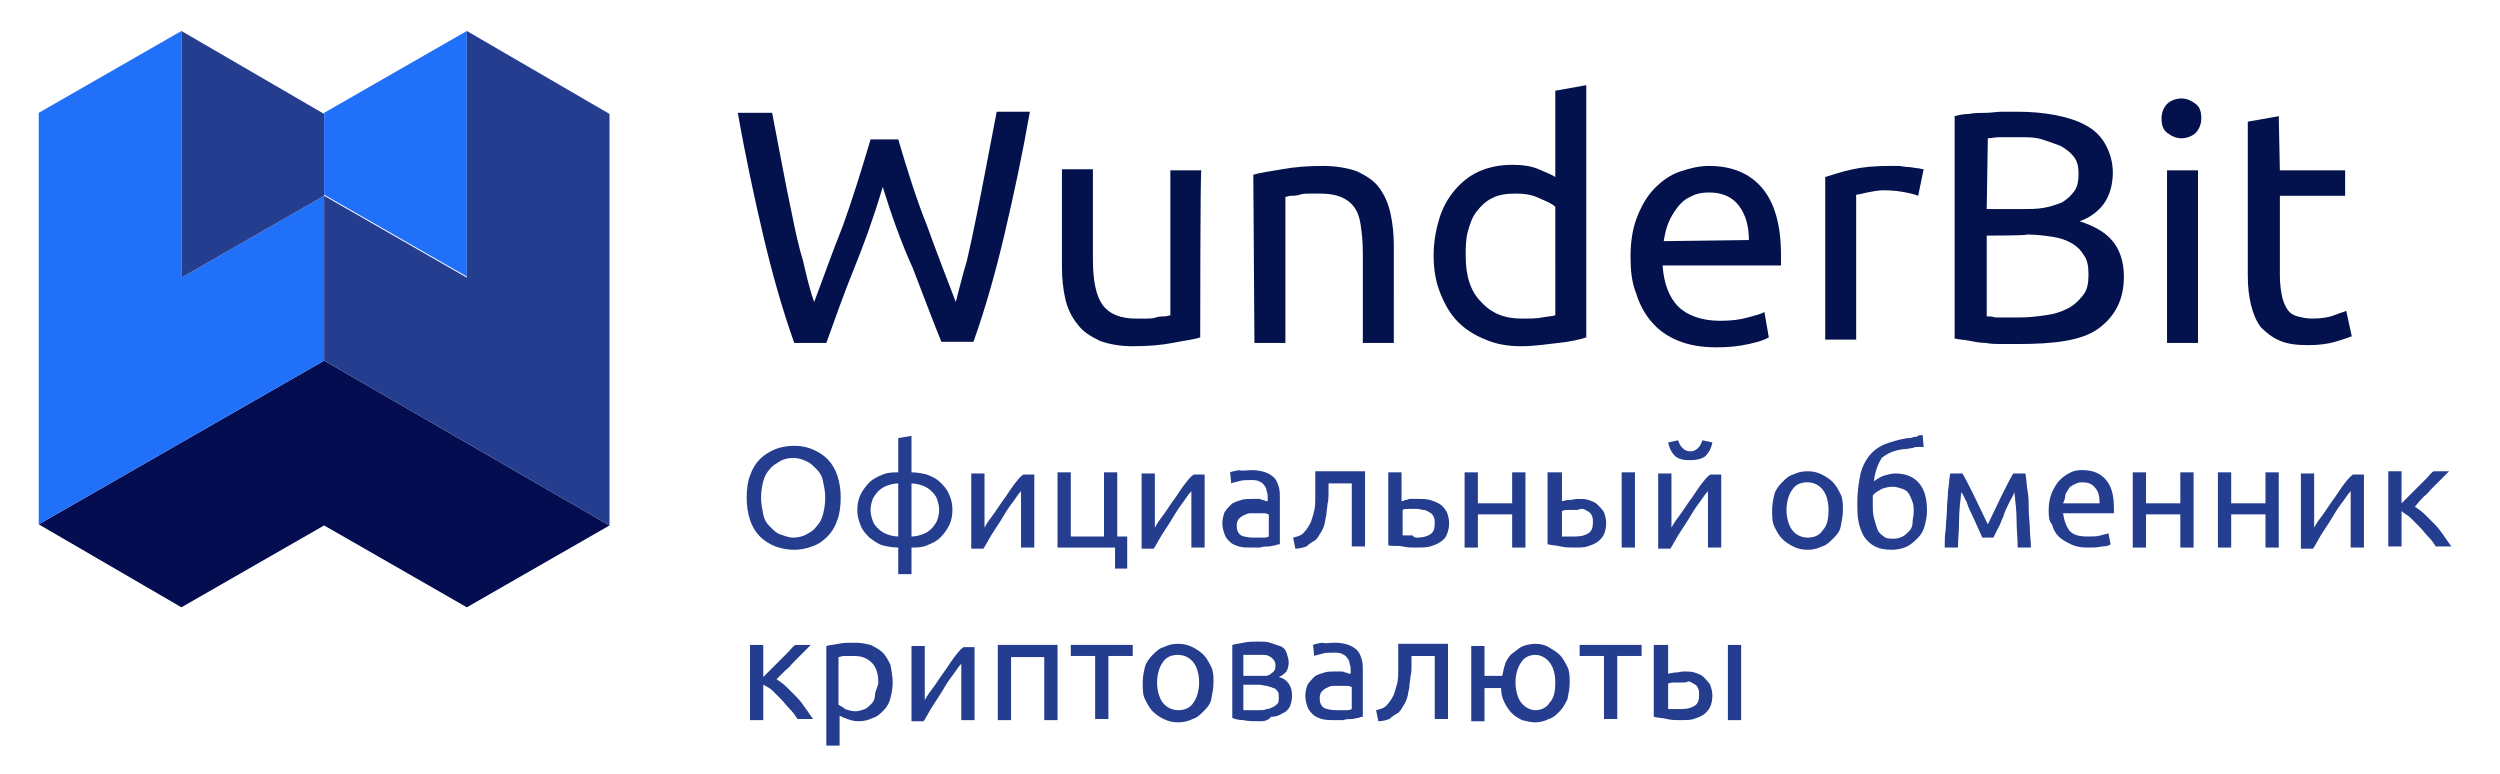 <?xml version="1.0" encoding="utf-8"?>
<!-- Generator: Adobe Illustrator 19.2.0, SVG Export Plug-In . SVG Version: 6.00 Build 0)  -->
<svg version="1.1" id="Layer_1" xmlns="http://www.w3.org/2000/svg" xmlns:xlink="http://www.w3.org/1999/xlink" x="0px" y="0px"
	 width="226px" height="70px" viewBox="0 0 226 70" style="enable-background:new 0 0 226 70;" xml:space="preserve">
<style type="text/css">
	.st0{fill:#030D4F;}
	.st1{fill:#2170F9;}
	.st2{fill:#243D8F;}
	.st3{fill:#03114D;}
	.st4{enable-background:new    ;}
</style>
<path class="st0" d="M16.4,54.9l12.9-7.4l12.9,7.4l12.9-7.4L29.3,32.6L3.5,47.4L16.4,54.9z"/>
<path class="st1" d="M29.3,32.6V17.7l-12.9,7.4V2.8L3.5,10.2v37.2L29.3,32.6z"/>
<path class="st2" d="M29.3,17.7v-7.4L16.4,2.8v22.3L29.3,17.7z"/>
<path class="st1" d="M42.2,2.8l-12.9,7.4v7.4L42.2,25V2.8z"/>
<path class="st2" d="M29.3,17.7v14.9l25.8,14.9V10.3L42.2,2.8v22.3L29.3,17.7z"/>
<g>
	<path class="st3" d="M79.8,16.9c-0.8,2.7-1.7,5.2-2.6,7.4s-1.7,4.5-2.5,6.7h-2.9c-1.1-3.1-2-6.3-2.8-9.7s-1.6-7.1-2.3-11.1h3.1
		c0.3,1.6,0.6,3.1,0.9,4.7s0.6,3.1,0.9,4.5c0.3,1.5,0.6,2.9,1,4.2c0.3,1.3,0.6,2.6,1,3.7c0.8-2.1,1.6-4.4,2.6-6.9
		c0.9-2.5,1.7-5.1,2.5-7.8h2.5c0.8,2.7,1.6,5.3,2.6,7.8c0.9,2.5,1.8,4.8,2.6,6.9c0.3-1.1,0.6-2.4,1-3.7c0.3-1.3,0.6-2.7,0.9-4.2
		s0.6-3,0.9-4.6s0.6-3.1,0.9-4.7h3c-0.7,4-1.5,7.7-2.3,11.1s-1.7,6.6-2.8,9.7h-2.9c-0.9-2.2-1.7-4.4-2.6-6.7
		C81.5,22,80.6,19.5,79.8,16.9z"/>
	<path class="st3" d="M108.5,30.5c-0.6,0.2-1.5,0.3-2.5,0.5s-2.3,0.3-3.6,0.3c-1.2,0-2.2-0.2-3-0.5c-0.8-0.4-1.5-0.8-2-1.5
		c-0.5-0.6-0.9-1.4-1.1-2.3S96,25.2,96,24.1v-8.8h2.8v8.2c0,1.9,0.3,3.3,0.9,4.1s1.6,1.2,3,1.2c0.3,0,0.6,0,0.9,0s0.6,0,0.9-0.1
		s0.5-0.1,0.8-0.1c0.2,0,0.4-0.1,0.5-0.1V15.4h2.8C108.5,15.4,108.5,30.5,108.5,30.5z"/>
	<path class="st3" d="M113.3,15.8c0.6-0.2,1.5-0.3,2.6-0.5s2.3-0.3,3.7-0.3c1.2,0,2.3,0.2,3.1,0.5c0.8,0.4,1.5,0.8,2,1.5
		s0.8,1.4,1,2.3s0.3,1.9,0.3,2.9V31h-2.8v-8.2c0-1-0.1-1.8-0.2-2.5s-0.3-1.2-0.6-1.6s-0.7-0.7-1.2-0.9s-1.1-0.3-1.9-0.3
		c-0.3,0-0.6,0-0.9,0s-0.6,0-0.9,0.1s-0.6,0.1-0.8,0.1c-0.2,0-0.4,0.1-0.5,0.1V31h-2.8L113.3,15.8L113.3,15.8z"/>
	<path class="st3" d="M140.6,8.2l2.8-0.5v22.8c-0.6,0.2-1.5,0.4-2.5,0.5s-2.1,0.3-3.4,0.3c-1.2,0-2.3-0.2-3.2-0.6
		c-1-0.4-1.8-0.9-2.5-1.6s-1.2-1.6-1.6-2.6c-0.4-1-0.6-2.1-0.6-3.4c0-1.2,0.2-2.3,0.5-3.3s0.8-1.9,1.4-2.6c0.6-0.7,1.3-1.3,2.2-1.7
		s1.9-0.6,3-0.6c0.9,0,1.7,0.1,2.4,0.4s1.2,0.5,1.5,0.7L140.6,8.2L140.6,8.2z M140.6,18.7c-0.3-0.3-0.8-0.5-1.5-0.8
		c-0.6-0.3-1.3-0.4-2.1-0.4s-1.5,0.1-2.1,0.4s-1,0.7-1.4,1.2s-0.6,1.1-0.8,1.8s-0.2,1.5-0.2,2.2c0,1.8,0.4,3.2,1.4,4.2
		c0.9,1,2.1,1.5,3.6,1.5c0.8,0,1.4,0,1.9-0.1s0.9-0.1,1.2-0.2L140.6,18.7L140.6,18.7z"/>
	<path class="st3" d="M147.4,23.2c0-1.4,0.2-2.6,0.6-3.6s0.9-1.9,1.6-2.6s1.4-1.2,2.3-1.5c0.9-0.3,1.7-0.5,2.6-0.5
		c2.1,0,3.7,0.7,4.8,2s1.7,3.3,1.7,6c0,0.1,0,0.3,0,0.5s0,0.4,0,0.5h-10.7c0.1,1.6,0.6,2.9,1.4,3.7s2.1,1.3,3.8,1.3
		c1,0,1.8-0.1,2.5-0.3s1.2-0.3,1.5-0.5l0.4,2.3c-0.3,0.2-0.9,0.4-1.8,0.6c-0.9,0.2-1.8,0.3-2.9,0.3c-1.4,0-2.5-0.2-3.5-0.6
		s-1.8-1-2.4-1.7c-0.6-0.7-1.1-1.6-1.4-2.6C147.5,25.5,147.4,24.4,147.4,23.2z M158.1,21.7c0-1.3-0.3-2.3-0.9-3.1
		c-0.6-0.8-1.5-1.2-2.7-1.2c-0.6,0-1.2,0.1-1.7,0.4c-0.5,0.2-0.9,0.6-1.2,1s-0.6,0.9-0.8,1.4s-0.3,1-0.4,1.6L158.1,21.7L158.1,21.7z
		"/>
	<path class="st3" d="M170.8,15c0.2,0,0.5,0,0.8,0s0.6,0.1,0.9,0.1c0.3,0,0.6,0.1,0.8,0.1s0.4,0.1,0.6,0.1l-0.5,2.4
		c-0.2-0.1-0.6-0.2-1.1-0.3c-0.5-0.1-1.2-0.2-2-0.2c-0.5,0-1,0.1-1.5,0.2s-0.8,0.2-1,0.2v13.1H165V16c0.7-0.2,1.5-0.5,2.5-0.7
		C168.4,15.1,169.5,15,170.8,15z"/>
	<path class="st3" d="M182.4,31.1c-0.4,0-0.9,0-1.4,0s-1,0-1.5-0.1c-0.5,0-1-0.1-1.5-0.2s-0.9-0.1-1.3-0.2V10.5
		c0.4-0.1,0.8-0.2,1.3-0.2c0.5-0.1,1-0.1,1.5-0.1s1-0.1,1.5-0.1s0.9,0,1.4,0c1.2,0,2.3,0.1,3.4,0.3c1,0.2,2,0.5,2.7,0.9
		c0.8,0.4,1.4,1,1.8,1.7c0.4,0.7,0.7,1.6,0.7,2.6c0,1.1-0.3,2.1-0.8,2.8s-1.3,1.3-2.2,1.6c1.2,0.4,2.2,0.9,2.9,1.7
		c0.7,0.8,1.1,1.9,1.1,3.3c0,2.1-0.8,3.6-2.3,4.7S185.7,31.1,182.4,31.1z M179.6,18.9h3.1c0.7,0,1.4,0,2-0.1s1.2-0.3,1.7-0.5
		c0.5-0.3,0.8-0.6,1.1-1s0.4-0.9,0.4-1.6c0-0.6-0.1-1.1-0.4-1.5c-0.3-0.4-0.7-0.7-1.2-1c-0.5-0.2-1.1-0.4-1.7-0.6s-1.4-0.2-2.1-0.2
		s-1.3,0-1.7,0s-0.8,0.1-1.1,0.1L179.6,18.9L179.6,18.9z M179.6,21.3v7.3c0.2,0,0.5,0,0.8,0.1c0.3,0,0.6,0,0.9,0c0.4,0,0.8,0,1.2,0
		c0.9,0,1.7-0.1,2.4-0.2c0.8-0.1,1.4-0.3,2-0.6c0.6-0.3,1-0.7,1.4-1.2s0.5-1.1,0.5-1.9c0-0.7-0.1-1.3-0.4-1.7
		c-0.3-0.5-0.6-0.8-1.1-1.1c-0.5-0.3-1.1-0.5-1.8-0.6s-1.4-0.2-2.3-0.2C183.4,21.3,179.6,21.3,179.6,21.3z"/>
	<path class="st3" d="M197.2,12.5c-0.5,0-0.9-0.2-1.3-0.5s-0.5-0.8-0.5-1.3s0.2-1,0.5-1.3s0.8-0.5,1.3-0.5s0.9,0.2,1.3,0.5
		s0.5,0.8,0.5,1.3s-0.2,1-0.5,1.3S197.7,12.5,197.2,12.5z M198.7,31h-2.8V15.4h2.8V31z"/>
	<path class="st3" d="M206.1,15.4h5.9v2.3h-5.9v7.2c0,0.8,0.1,1.4,0.2,1.9c0.1,0.5,0.3,0.9,0.5,1.2c0.2,0.3,0.5,0.5,0.9,0.6
		s0.8,0.2,1.3,0.2c0.8,0,1.5-0.1,2-0.3c0.5-0.2,0.9-0.3,1.1-0.4l0.5,2.3c-0.3,0.1-0.8,0.3-1.5,0.5s-1.5,0.3-2.4,0.3
		c-1.1,0-1.9-0.1-2.6-0.4c-0.7-0.3-1.2-0.7-1.7-1.2c-0.4-0.5-0.7-1.2-0.9-2s-0.3-1.7-0.3-2.7V11l2.8-0.5L206.1,15.4L206.1,15.4z"/>
</g>
<g class="st4">
	<path class="st2" d="M67.5,45c0-0.8,0.1-1.5,0.3-2c0.2-0.6,0.5-1.1,0.9-1.5s0.9-0.7,1.4-0.9s1.1-0.3,1.7-0.3c0.6,0,1.1,0.1,1.6,0.3
		s1,0.5,1.4,0.9c0.4,0.4,0.7,0.9,0.9,1.5c0.2,0.6,0.3,1.3,0.3,2s-0.1,1.5-0.3,2c-0.2,0.6-0.5,1.1-0.9,1.5c-0.4,0.4-0.8,0.7-1.4,0.9
		c-0.5,0.2-1.1,0.3-1.6,0.3c-0.6,0-1.1-0.1-1.7-0.3c-0.5-0.2-1-0.5-1.4-0.9s-0.7-0.9-0.9-1.5C67.6,46.4,67.5,45.7,67.5,45z M68.8,45
		c0,0.5,0.1,1,0.2,1.5s0.3,0.8,0.6,1.1c0.3,0.3,0.6,0.6,0.9,0.7s0.8,0.3,1.2,0.3s0.9-0.1,1.2-0.3c0.4-0.2,0.7-0.4,0.9-0.7
		c0.3-0.3,0.5-0.7,0.6-1.1s0.2-0.9,0.2-1.5s-0.1-1-0.2-1.5s-0.3-0.8-0.6-1.1c-0.3-0.3-0.6-0.6-0.9-0.7c-0.4-0.2-0.8-0.3-1.2-0.3
		s-0.9,0.1-1.2,0.3s-0.7,0.4-0.9,0.7c-0.3,0.3-0.5,0.7-0.6,1.1S68.8,44.4,68.8,45z"/>
	<path class="st2" d="M82.4,51.9h-1.2v-2.4c-0.5,0-1-0.1-1.4-0.2s-0.8-0.4-1.2-0.7c-0.3-0.3-0.6-0.6-0.8-1.1s-0.3-0.9-0.3-1.4
		s0.1-1,0.3-1.4s0.5-0.8,0.8-1.1c0.3-0.3,0.7-0.5,1.2-0.7c0.5-0.2,0.9-0.2,1.4-0.2v-3.1l1.2-0.2v3.3c0.5,0,1,0.1,1.4,0.2
		c0.5,0.2,0.9,0.4,1.2,0.7c0.3,0.3,0.6,0.6,0.8,1.1c0.2,0.4,0.3,0.9,0.3,1.4s-0.1,1-0.3,1.4c-0.2,0.4-0.5,0.8-0.8,1.1
		c-0.3,0.3-0.7,0.5-1.2,0.7s-0.9,0.2-1.4,0.2V51.9z M78.7,46.1c0,0.4,0.1,0.7,0.2,1c0.1,0.3,0.3,0.5,0.5,0.7
		c0.2,0.2,0.5,0.4,0.8,0.5s0.6,0.2,1,0.2v-4.8c-0.4,0-0.7,0.1-1,0.2c-0.3,0.1-0.6,0.3-0.8,0.5c-0.2,0.2-0.4,0.5-0.5,0.7
		C78.8,45.4,78.7,45.7,78.7,46.1z M82.4,48.5c0.4,0,0.7-0.1,1-0.2s0.6-0.3,0.8-0.5c0.2-0.2,0.4-0.5,0.5-0.7c0.1-0.3,0.2-0.6,0.2-1
		c0-0.4-0.1-0.7-0.2-1s-0.3-0.5-0.5-0.7c-0.2-0.2-0.5-0.4-0.8-0.5c-0.3-0.1-0.6-0.2-1-0.2V48.5z"/>
	<path class="st2" d="M93.5,42.7v6.8h-1.2v-5.1c-0.3,0.3-0.5,0.7-0.9,1.2c-0.3,0.4-0.6,0.9-0.9,1.4c-0.3,0.5-0.6,0.9-0.9,1.4
		c-0.3,0.5-0.5,0.9-0.7,1.2h-1.1v-6.8H89v4.9c0.2-0.4,0.5-0.8,0.8-1.2c0.3-0.4,0.6-0.9,0.9-1.3c0.3-0.4,0.6-0.9,0.9-1.3
		c0.3-0.4,0.6-0.8,0.9-1H93.5z"/>
	<path class="st2" d="M101,48.5h0.9v2.9h-1.1v-1.9h-5.2v-6.8h1.2v5.8h3v-5.8h1.2V48.5z"/>
	<path class="st2" d="M108.9,42.7v6.8h-1.2v-5.1c-0.3,0.3-0.5,0.7-0.9,1.2c-0.3,0.4-0.6,0.9-0.9,1.4c-0.3,0.5-0.6,0.9-0.9,1.4
		c-0.3,0.5-0.5,0.9-0.7,1.2h-1.1v-6.8h1.2v4.9c0.2-0.4,0.5-0.8,0.8-1.2c0.3-0.4,0.6-0.9,0.9-1.3c0.3-0.4,0.6-0.9,0.9-1.3
		c0.3-0.4,0.6-0.8,0.9-1H108.9z"/>
	<path class="st2" d="M113.2,42.5c0.5,0,0.9,0.1,1.2,0.2c0.3,0.1,0.6,0.3,0.8,0.5c0.2,0.2,0.3,0.5,0.4,0.8s0.1,0.7,0.1,1v4.2
		c-0.1,0-0.2,0-0.4,0.1c-0.2,0-0.4,0.1-0.6,0.1c-0.2,0-0.5,0-0.8,0.1c-0.3,0-0.5,0-0.8,0c-0.4,0-0.7,0-1.1-0.1
		c-0.3-0.1-0.6-0.2-0.8-0.4c-0.2-0.2-0.4-0.4-0.5-0.7s-0.2-0.6-0.2-1c0-0.4,0.1-0.7,0.2-1c0.2-0.3,0.4-0.5,0.6-0.7s0.6-0.3,0.9-0.4
		s0.7-0.1,1.1-0.1c0.1,0,0.2,0,0.4,0c0.1,0,0.3,0,0.4,0.1c0.1,0,0.2,0,0.3,0.1c0.1,0,0.1,0,0.2,0v-0.3c0-0.2,0-0.4-0.1-0.6
		c0-0.2-0.1-0.4-0.2-0.5c-0.1-0.2-0.3-0.3-0.5-0.4c-0.2-0.1-0.4-0.1-0.8-0.1c-0.4,0-0.7,0-1,0.1c-0.3,0.1-0.5,0.1-0.7,0.2l-0.1-1
		c0.2-0.1,0.4-0.1,0.8-0.2C112.3,42.6,112.7,42.5,113.2,42.5z M113.3,48.6c0.3,0,0.5,0,0.8,0s0.4,0,0.6-0.1v-2
		c-0.1,0-0.2-0.1-0.4-0.1c-0.2,0-0.4,0-0.7,0c-0.2,0-0.4,0-0.6,0c-0.2,0-0.4,0.1-0.6,0.2c-0.2,0.1-0.3,0.2-0.4,0.3
		c-0.1,0.1-0.2,0.3-0.2,0.6c0,0.4,0.1,0.7,0.4,0.9C112.4,48.5,112.8,48.6,113.3,48.6z"/>
	<path class="st2" d="M120.1,43.7c0,0.3,0,0.6,0,0.9c0,0.3,0,0.6-0.1,1c0,0.3-0.1,0.6-0.1,1c-0.1,0.3-0.1,0.6-0.2,0.9
		s-0.2,0.5-0.4,0.8c-0.1,0.2-0.3,0.5-0.5,0.6s-0.5,0.3-0.7,0.5c-0.3,0.1-0.6,0.2-1,0.2l-0.2-1c0.4-0.1,0.8-0.2,1-0.5
		c0.2-0.2,0.4-0.5,0.6-0.9c0.1-0.3,0.2-0.6,0.3-1c0.1-0.4,0.1-0.8,0.1-1.2c0-0.4,0-0.8,0-1.2c0-0.4,0-0.8,0-1.2h4.5v6.8h-1.2v-5.7
		H120.1z"/>
	<path class="st2" d="M125.5,49.3v-6.6h1.2v2.6c0.1,0,0.2,0,0.3-0.1c0.1,0,0.2,0,0.4-0.1c0.1,0,0.3,0,0.4,0c0.1,0,0.3,0,0.4,0
		c0.4,0,0.7,0,1.1,0.1c0.3,0.1,0.6,0.2,0.9,0.4s0.4,0.4,0.6,0.7c0.1,0.3,0.2,0.6,0.2,1c0,0.4-0.1,0.8-0.2,1
		c-0.1,0.3-0.3,0.5-0.6,0.7c-0.3,0.2-0.6,0.3-0.9,0.4c-0.4,0.1-0.8,0.1-1.2,0.1c-0.4,0-0.9,0-1.3-0.1S125.9,49.4,125.5,49.3z
		 M128.1,48.6c0.5,0,0.9-0.1,1.2-0.3c0.3-0.2,0.4-0.5,0.4-1c0-0.2,0-0.4-0.1-0.6s-0.2-0.3-0.4-0.4s-0.3-0.2-0.5-0.2
		s-0.4-0.1-0.6-0.1c-0.2,0-0.5,0-0.7,0c-0.2,0-0.5,0-0.6,0.1v2.3c0.1,0,0.1,0,0.2,0c0.1,0,0.2,0,0.3,0c0.1,0,0.3,0,0.4,0
		C127.8,48.6,128,48.6,128.1,48.6z"/>
	<path class="st2" d="M137.9,49.5h-1.2v-3h-3.1v3h-1.2v-6.8h1.2v2.8h3.1v-2.8h1.2V49.5z"/>
	<path class="st2" d="M140,42.7h1.2v2.6c0.1,0,0.4-0.1,0.6-0.1c0.3,0,0.6-0.1,0.8-0.1c0.4,0,0.7,0,1,0.1c0.3,0.1,0.6,0.2,0.8,0.4
		c0.2,0.2,0.4,0.4,0.6,0.7c0.1,0.3,0.2,0.6,0.2,1c0,0.4-0.1,0.8-0.2,1s-0.3,0.5-0.6,0.7c-0.3,0.2-0.6,0.3-0.9,0.4s-0.7,0.1-1.2,0.1
		c-0.4,0-0.8,0-1.2-0.1s-0.8-0.1-1.2-0.2V42.7z M142.5,46.1c-0.2,0-0.5,0-0.7,0c-0.2,0-0.4,0-0.6,0.1v2.3c0.1,0,0.1,0,0.2,0
		s0.2,0,0.3,0c0.1,0,0.2,0,0.4,0c0.1,0,0.2,0,0.3,0c0.5,0,0.9-0.1,1.2-0.3c0.3-0.2,0.4-0.5,0.4-1c0-0.2,0-0.4-0.1-0.6
		s-0.2-0.3-0.4-0.4s-0.3-0.2-0.5-0.2S142.7,46.1,142.5,46.1z M147.8,49.5h-1.2v-6.8h1.2V49.5z"/>
	<path class="st2" d="M155.6,42.7v6.8h-1.2v-5.1c-0.3,0.3-0.5,0.7-0.9,1.2c-0.3,0.4-0.6,0.9-0.9,1.4c-0.3,0.5-0.6,0.9-0.9,1.4
		c-0.3,0.5-0.5,0.9-0.7,1.2h-1.1v-6.8h1.2v4.9c0.2-0.4,0.5-0.8,0.8-1.2c0.3-0.4,0.6-0.9,0.9-1.3c0.3-0.4,0.6-0.9,0.9-1.3
		c0.3-0.4,0.6-0.8,0.9-1H155.6z M152.7,41.6c-0.5,0-1-0.1-1.3-0.4s-0.5-0.7-0.6-1.2l0.9-0.2c0.1,0.3,0.2,0.5,0.4,0.7
		c0.2,0.2,0.4,0.3,0.7,0.3c0.3,0,0.5-0.1,0.7-0.3c0.2-0.2,0.3-0.4,0.4-0.7l0.9,0.2c-0.1,0.5-0.3,0.9-0.6,1.2S153.3,41.6,152.7,41.6z
		"/>
	<path class="st2" d="M166.6,46.1c0,0.5-0.1,1-0.2,1.5s-0.4,0.8-0.7,1.1c-0.3,0.3-0.6,0.6-1,0.7c-0.4,0.2-0.8,0.3-1.3,0.3
		c-0.5,0-0.9-0.1-1.3-0.3c-0.4-0.2-0.7-0.4-1-0.7c-0.3-0.3-0.5-0.7-0.7-1.1s-0.2-0.9-0.2-1.5c0-0.5,0.1-1,0.2-1.4s0.4-0.8,0.7-1.1
		c0.3-0.3,0.6-0.6,1-0.7c0.4-0.2,0.8-0.3,1.3-0.3c0.5,0,0.9,0.1,1.3,0.3s0.7,0.4,1,0.7c0.3,0.3,0.5,0.7,0.7,1.1
		S166.6,45.6,166.6,46.1z M165.3,46.1c0-0.8-0.2-1.4-0.5-1.8c-0.3-0.4-0.8-0.7-1.4-0.7c-0.6,0-1.1,0.2-1.4,0.7
		c-0.3,0.4-0.5,1.1-0.5,1.8s0.2,1.4,0.5,1.8c0.3,0.4,0.8,0.7,1.4,0.7c0.6,0,1.1-0.2,1.4-0.7C165.2,47.5,165.3,46.8,165.3,46.1z"/>
	<path class="st2" d="M169.4,43.5c0.3-0.2,0.6-0.4,0.9-0.5c0.4-0.1,0.7-0.2,1-0.2c1,0,1.7,0.3,2.2,0.9s0.7,1.4,0.7,2.5
		c0,0.5-0.1,0.9-0.2,1.3s-0.3,0.8-0.6,1.1s-0.6,0.6-1,0.8c-0.4,0.2-0.9,0.3-1.4,0.3c-0.6,0-1.1-0.1-1.5-0.3s-0.7-0.5-1-0.9
		c-0.2-0.4-0.4-0.8-0.5-1.4c-0.1-0.5-0.1-1.1-0.1-1.7c0-0.8,0.1-1.5,0.2-2.1c0.1-0.7,0.3-1.2,0.6-1.7s0.7-0.9,1.2-1.2
		c0.5-0.3,1.2-0.5,2-0.7c0.2,0,0.4-0.1,0.6-0.1c0.2,0,0.3,0,0.5-0.1c0.1,0,0.3,0,0.4-0.1s0.2,0,0.4-0.1l0.1,1.1c-0.1,0-0.1,0-0.2,0
		c-0.1,0-0.2,0-0.3,0s-0.3,0-0.5,0.1c-0.2,0-0.4,0.1-0.8,0.1c-0.9,0.1-1.5,0.4-2,0.8C169.8,41.9,169.5,42.6,169.4,43.5z M169.3,45.6
		c0,0.4,0,0.8,0.1,1.2s0.2,0.7,0.3,1c0.1,0.3,0.3,0.5,0.6,0.7c0.2,0.2,0.6,0.2,0.9,0.2c0.3,0,0.6-0.1,0.8-0.2
		c0.2-0.1,0.4-0.3,0.6-0.5s0.3-0.5,0.3-0.8s0.1-0.6,0.1-0.9c0-0.3,0-0.6-0.1-0.9c-0.1-0.3-0.2-0.5-0.3-0.7s-0.3-0.4-0.6-0.5
		s-0.6-0.2-0.9-0.2c-0.4,0-0.7,0.1-1,0.2c-0.3,0.2-0.6,0.3-0.8,0.6c0,0.1,0,0.2,0,0.4C169.3,45.2,169.3,45.4,169.3,45.6z"/>
	<path class="st2" d="M177.3,44.5c-0.1,0.9-0.2,1.7-0.2,2.6c0,0.9-0.1,1.7-0.1,2.4h-1.2c0-0.5,0-1.1,0.1-1.7c0-0.6,0.1-1.2,0.1-1.7
		c0-0.6,0.1-1.2,0.1-1.7c0.1-0.6,0.1-1.1,0.2-1.6h1.1c0.3,0.5,0.6,1.1,1,1.9c0.4,0.8,0.8,1.7,1.3,2.7c0.5-1,0.9-1.9,1.3-2.7
		c0.4-0.8,0.7-1.4,1-1.9h1.1c0.1,0.5,0.1,1.1,0.2,1.6c0.1,0.6,0.1,1.1,0.1,1.7c0,0.6,0.1,1.2,0.1,1.7c0,0.6,0.1,1.1,0.1,1.7h-1.2
		c0-0.8-0.1-1.6-0.1-2.4c0-0.9-0.1-1.7-0.2-2.6c-0.1,0.3-0.3,0.6-0.5,1c-0.2,0.4-0.4,0.8-0.5,1.2c-0.2,0.4-0.3,0.8-0.5,1.1
		c-0.2,0.4-0.3,0.6-0.4,0.8h-1c-0.1-0.2-0.2-0.5-0.4-0.9c-0.2-0.4-0.3-0.7-0.5-1.1c-0.2-0.4-0.4-0.8-0.5-1.2
		C177.6,45.1,177.5,44.7,177.3,44.5z"/>
	<path class="st2" d="M185.2,46.1c0-0.6,0.1-1.1,0.3-1.6c0.2-0.4,0.4-0.8,0.7-1.1c0.3-0.3,0.6-0.5,1-0.7s0.8-0.2,1.1-0.2
		c0.9,0,1.6,0.3,2.1,0.9c0.5,0.6,0.7,1.4,0.7,2.6c0,0.1,0,0.1,0,0.2c0,0.1,0,0.2,0,0.2h-4.6c0.1,0.7,0.3,1.2,0.6,1.6
		c0.4,0.4,0.9,0.5,1.7,0.5c0.4,0,0.8,0,1.1-0.1c0.3-0.1,0.5-0.1,0.7-0.2l0.2,1c-0.1,0.1-0.4,0.2-0.8,0.2c-0.4,0.1-0.8,0.1-1.3,0.1
		c-0.6,0-1.1-0.1-1.5-0.3c-0.4-0.2-0.8-0.4-1.1-0.7c-0.3-0.3-0.5-0.7-0.6-1.1C185.2,47.1,185.2,46.6,185.2,46.1z M189.8,45.4
		c0-0.5-0.1-1-0.4-1.3c-0.3-0.4-0.7-0.5-1.2-0.5c-0.3,0-0.5,0.1-0.7,0.2c-0.2,0.1-0.4,0.2-0.5,0.4c-0.1,0.2-0.3,0.4-0.3,0.6
		s-0.1,0.5-0.2,0.7H189.8z"/>
	<path class="st2" d="M198.3,49.5h-1.2v-3H194v3h-1.2v-6.8h1.2v2.8h3.1v-2.8h1.2V49.5z"/>
	<path class="st2" d="M206,49.5h-1.2v-3h-3.1v3h-1.2v-6.8h1.2v2.8h3.1v-2.8h1.2V49.5z"/>
	<path class="st2" d="M213.7,42.7v6.8h-1.2v-5.1c-0.3,0.3-0.5,0.7-0.9,1.2c-0.3,0.4-0.6,0.9-0.9,1.4c-0.3,0.5-0.6,0.9-0.9,1.4
		c-0.3,0.5-0.5,0.9-0.7,1.2H208v-6.8h1.2v4.9c0.2-0.4,0.5-0.8,0.8-1.2c0.3-0.4,0.6-0.9,0.9-1.3s0.6-0.9,0.9-1.3
		c0.3-0.4,0.6-0.8,0.9-1H213.7z"/>
	<path class="st2" d="M218.3,45.8c0.3,0.2,0.6,0.4,0.9,0.7c0.3,0.3,0.6,0.6,0.9,0.9c0.3,0.3,0.6,0.7,0.8,1s0.5,0.7,0.7,1h-1.4
		c-0.2-0.3-0.4-0.6-0.7-0.9s-0.5-0.6-0.8-0.9s-0.6-0.6-0.8-0.8s-0.6-0.4-0.8-0.6v3.2h-1.2v-6.8h1.2v2.9c0.2-0.2,0.4-0.4,0.7-0.7
		c0.3-0.3,0.5-0.5,0.8-0.8c0.3-0.3,0.5-0.5,0.8-0.8c0.2-0.2,0.4-0.5,0.6-0.6h1.4c-0.2,0.2-0.4,0.4-0.7,0.7c-0.3,0.3-0.5,0.5-0.8,0.8
		c-0.3,0.3-0.5,0.6-0.8,0.8C218.7,45.3,218.5,45.6,218.3,45.8z"/>
</g>
<g class="st4">
	<path class="st2" d="M70.2,61.4c0.3,0.2,0.6,0.4,0.9,0.7c0.3,0.3,0.6,0.6,0.9,0.9c0.3,0.3,0.6,0.7,0.8,1s0.5,0.7,0.7,1h-1.4
		c-0.2-0.3-0.4-0.6-0.7-0.9s-0.5-0.6-0.8-0.9s-0.6-0.6-0.8-0.8S69.2,62,69,61.9v3.2h-1.2v-6.8H69v2.9c0.2-0.2,0.4-0.4,0.7-0.7
		c0.3-0.3,0.5-0.5,0.8-0.8c0.3-0.3,0.5-0.5,0.8-0.8c0.2-0.2,0.4-0.5,0.6-0.6h1.4c-0.2,0.2-0.4,0.4-0.7,0.7c-0.3,0.3-0.5,0.5-0.8,0.8
		c-0.3,0.3-0.5,0.6-0.8,0.8C70.7,60.9,70.4,61.2,70.2,61.4z"/>
	<path class="st2" d="M80.7,61.7c0,0.5-0.1,1-0.2,1.4c-0.1,0.4-0.3,0.8-0.6,1.1c-0.3,0.3-0.6,0.6-1,0.7c-0.4,0.2-0.8,0.3-1.3,0.3
		c-0.4,0-0.7-0.1-1-0.2s-0.5-0.2-0.7-0.3v2.7h-1.2v-9c0.3-0.1,0.6-0.1,1.1-0.2c0.4-0.1,0.9-0.1,1.5-0.1c0.5,0,1,0.1,1.4,0.2
		c0.4,0.2,0.8,0.4,1.1,0.7c0.3,0.3,0.5,0.7,0.7,1.1C80.6,60.7,80.7,61.2,80.7,61.7z M79.4,61.7c0-0.8-0.2-1.4-0.6-1.8
		c-0.4-0.4-0.9-0.6-1.6-0.6c-0.4,0-0.6,0-0.9,0c-0.2,0-0.4,0.1-0.5,0.1v4.3c0.1,0.1,0.4,0.2,0.6,0.4c0.3,0.1,0.6,0.2,0.9,0.2
		c0.3,0,0.6-0.1,0.9-0.2c0.2-0.1,0.4-0.3,0.6-0.5c0.2-0.2,0.3-0.5,0.3-0.8S79.4,62,79.4,61.7z"/>
	<path class="st2" d="M88.1,58.3v6.8h-1.2v-5.1c-0.3,0.3-0.5,0.7-0.9,1.2c-0.3,0.4-0.6,0.9-0.9,1.4c-0.3,0.5-0.6,0.9-0.9,1.4
		c-0.3,0.5-0.5,0.9-0.7,1.2h-1.1v-6.8h1.2v4.9c0.2-0.4,0.5-0.8,0.8-1.2c0.3-0.4,0.6-0.9,0.9-1.3s0.6-0.9,0.9-1.3
		c0.3-0.4,0.6-0.8,0.9-1H88.1z"/>
	<path class="st2" d="M95.6,65.1h-1.2v-5.7h-3v5.7h-1.2v-6.8h5.4V65.1z"/>
	<path class="st2" d="M102.4,58.3v1h-2.2v5.7H99v-5.7h-2.2v-1H102.4z"/>
	<path class="st2" d="M109.7,61.7c0,0.5-0.1,1-0.2,1.5s-0.4,0.8-0.7,1.1c-0.3,0.3-0.6,0.6-1,0.7c-0.4,0.2-0.8,0.3-1.3,0.3
		c-0.5,0-0.9-0.1-1.3-0.3c-0.4-0.2-0.7-0.4-1-0.7c-0.3-0.3-0.5-0.7-0.7-1.1s-0.2-0.9-0.2-1.5c0-0.5,0.1-1,0.2-1.4s0.4-0.8,0.7-1.1
		c0.3-0.3,0.6-0.6,1-0.7c0.4-0.2,0.8-0.3,1.3-0.3c0.5,0,0.9,0.1,1.3,0.3s0.7,0.4,1,0.7c0.3,0.3,0.5,0.7,0.7,1.1
		S109.7,61.2,109.7,61.7z M108.4,61.7c0-0.8-0.2-1.4-0.5-1.8c-0.3-0.4-0.8-0.7-1.4-0.7c-0.6,0-1.1,0.2-1.4,0.7
		c-0.3,0.4-0.5,1.1-0.5,1.8s0.2,1.4,0.5,1.8c0.3,0.4,0.8,0.7,1.4,0.7c0.6,0,1.1-0.2,1.4-0.7C108.2,63.1,108.4,62.4,108.4,61.7z"/>
	<path class="st2" d="M113.8,65.2c-0.5,0-1,0-1.4-0.1c-0.4,0-0.8-0.1-1-0.2v-6.6c0.3-0.1,0.6-0.1,1-0.2s0.9-0.1,1.4-0.1
		c0.4,0,0.7,0,1,0.1s0.6,0.2,0.9,0.3c0.3,0.1,0.5,0.3,0.6,0.6s0.2,0.6,0.2,0.9c0,0.3-0.1,0.6-0.2,0.8c-0.2,0.2-0.4,0.4-0.7,0.5
		c0.4,0.1,0.7,0.3,0.9,0.6c0.2,0.3,0.3,0.6,0.3,1.1c0,0.4-0.1,0.7-0.2,1c-0.2,0.3-0.4,0.5-0.7,0.6c-0.3,0.2-0.6,0.3-1,0.3
		C114.6,65.2,114.2,65.2,113.8,65.2z M113.8,61.1c0.2,0,0.4,0,0.6,0c0.2,0,0.4-0.1,0.5-0.2c0.1-0.1,0.3-0.2,0.3-0.3
		c0.1-0.1,0.1-0.3,0.1-0.5c0-0.2-0.1-0.4-0.2-0.5c-0.1-0.1-0.2-0.2-0.4-0.3c-0.2-0.1-0.4-0.1-0.6-0.1c-0.2,0-0.4,0-0.6,0
		c-0.2,0-0.4,0-0.6,0c-0.2,0-0.4,0-0.5,0v1.9H113.8z M112.5,64.2c0.1,0,0.1,0,0.2,0c0.1,0,0.2,0,0.3,0c0.1,0,0.2,0,0.4,0
		c0.1,0,0.3,0,0.4,0c0.3,0,0.5,0,0.7-0.1c0.2,0,0.4-0.1,0.6-0.2s0.3-0.2,0.4-0.3c0.1-0.1,0.1-0.3,0.1-0.6c0-0.2,0-0.4-0.1-0.5
		c-0.1-0.1-0.2-0.3-0.4-0.3c-0.2-0.1-0.3-0.1-0.6-0.2c-0.2,0-0.4-0.1-0.7-0.1h-1.4V64.2z"/>
	<path class="st2" d="M120.7,58.1c0.5,0,0.9,0.1,1.2,0.2c0.3,0.1,0.6,0.3,0.8,0.5c0.2,0.2,0.3,0.5,0.4,0.8s0.1,0.7,0.1,1v4.2
		c-0.1,0-0.2,0-0.4,0.1c-0.2,0-0.4,0.1-0.6,0.1c-0.2,0-0.5,0-0.8,0.1c-0.3,0-0.5,0-0.8,0c-0.4,0-0.7,0-1.1-0.1
		c-0.3-0.1-0.6-0.2-0.8-0.4c-0.2-0.2-0.4-0.4-0.5-0.7s-0.2-0.6-0.2-1c0-0.4,0.1-0.7,0.2-1c0.2-0.3,0.4-0.5,0.6-0.7s0.6-0.3,0.9-0.4
		s0.7-0.1,1.1-0.1c0.1,0,0.2,0,0.4,0c0.1,0,0.3,0,0.4,0.1c0.1,0,0.2,0,0.3,0.1c0.1,0,0.1,0,0.2,0v-0.3c0-0.2,0-0.4-0.1-0.6
		c0-0.2-0.1-0.4-0.2-0.5c-0.1-0.2-0.3-0.3-0.5-0.4c-0.2-0.1-0.4-0.1-0.8-0.1c-0.4,0-0.7,0-1,0.1c-0.3,0.1-0.5,0.1-0.7,0.2l-0.1-1
		c0.2-0.1,0.4-0.1,0.8-0.2C119.9,58.2,120.2,58.1,120.7,58.1z M120.8,64.2c0.3,0,0.5,0,0.8,0s0.4,0,0.6-0.1v-2
		c-0.1,0-0.2-0.1-0.4-0.1c-0.2,0-0.4,0-0.7,0c-0.2,0-0.4,0-0.6,0c-0.2,0-0.4,0.1-0.6,0.2c-0.2,0.1-0.3,0.2-0.4,0.3
		c-0.1,0.1-0.2,0.3-0.2,0.6c0,0.4,0.1,0.7,0.4,0.9C119.9,64.1,120.3,64.2,120.8,64.2z"/>
	<path class="st2" d="M127.6,59.3c0,0.3,0,0.6,0,0.9c0,0.3,0,0.6-0.1,1c0,0.3-0.1,0.6-0.1,1c-0.1,0.3-0.1,0.6-0.2,0.9
		s-0.2,0.5-0.4,0.8c-0.1,0.2-0.3,0.5-0.5,0.6s-0.5,0.3-0.7,0.5c-0.3,0.1-0.6,0.2-1,0.2l-0.2-1c0.4-0.1,0.8-0.2,1-0.5
		c0.2-0.2,0.4-0.5,0.6-0.9c0.1-0.3,0.2-0.6,0.3-1c0.1-0.4,0.1-0.8,0.1-1.2c0-0.4,0-0.8,0-1.2c0-0.4,0-0.8,0-1.2h4.5v6.8h-1.2v-5.7
		H127.6z"/>
	<path class="st2" d="M134.3,61.1h1.5c0.1-0.5,0.2-0.9,0.3-1.2c0.2-0.4,0.4-0.7,0.7-0.9s0.6-0.5,0.9-0.6s0.7-0.2,1.1-0.2
		c0.4,0,0.9,0.1,1.2,0.3s0.7,0.4,1,0.7c0.3,0.3,0.5,0.7,0.7,1.1c0.2,0.4,0.2,0.9,0.2,1.4c0,0.5-0.1,1-0.2,1.5
		c-0.2,0.4-0.4,0.8-0.7,1.1c-0.3,0.3-0.6,0.6-1,0.7c-0.4,0.2-0.8,0.3-1.2,0.3c-0.4,0-0.8-0.1-1.2-0.2c-0.4-0.2-0.7-0.4-0.9-0.6
		c-0.3-0.3-0.5-0.6-0.7-1c-0.2-0.4-0.3-0.8-0.3-1.3h-1.5v3H133v-6.8h1.2V61.1z M140.6,61.7c0-0.8-0.2-1.4-0.5-1.8
		c-0.3-0.4-0.8-0.7-1.3-0.7s-1,0.2-1.3,0.7c-0.3,0.4-0.5,1.1-0.5,1.8s0.2,1.4,0.5,1.8c0.3,0.4,0.8,0.7,1.3,0.7s1-0.2,1.3-0.7
		C140.5,63.1,140.6,62.4,140.6,61.7z"/>
	<path class="st2" d="M148.4,58.3v1h-2.2v5.7H145v-5.7h-2.2v-1H148.4z"/>
	<path class="st2" d="M149.6,58.3h1.2v2.6c0.1,0,0.4-0.1,0.6-0.1c0.3,0,0.6-0.1,0.8-0.1c0.4,0,0.7,0,1,0.1c0.3,0.1,0.6,0.2,0.8,0.4
		c0.2,0.2,0.4,0.4,0.6,0.7c0.1,0.3,0.2,0.6,0.2,1c0,0.4-0.1,0.8-0.2,1s-0.3,0.5-0.6,0.7c-0.3,0.2-0.6,0.3-0.9,0.4s-0.7,0.1-1.2,0.1
		c-0.4,0-0.8,0-1.2-0.1s-0.8-0.1-1.2-0.2V58.3z M152.1,61.7c-0.2,0-0.5,0-0.7,0c-0.2,0-0.4,0-0.6,0.1v2.3c0.1,0,0.1,0,0.2,0
		s0.2,0,0.3,0c0.1,0,0.2,0,0.4,0c0.1,0,0.2,0,0.3,0c0.5,0,0.9-0.1,1.2-0.3c0.3-0.2,0.4-0.5,0.4-1c0-0.2,0-0.4-0.1-0.6
		s-0.2-0.3-0.4-0.4c-0.2-0.1-0.3-0.2-0.5-0.2C152.5,61.7,152.3,61.7,152.1,61.7z M157.4,65.1h-1.2v-6.8h1.2V65.1z"/>
</g>
</svg>
